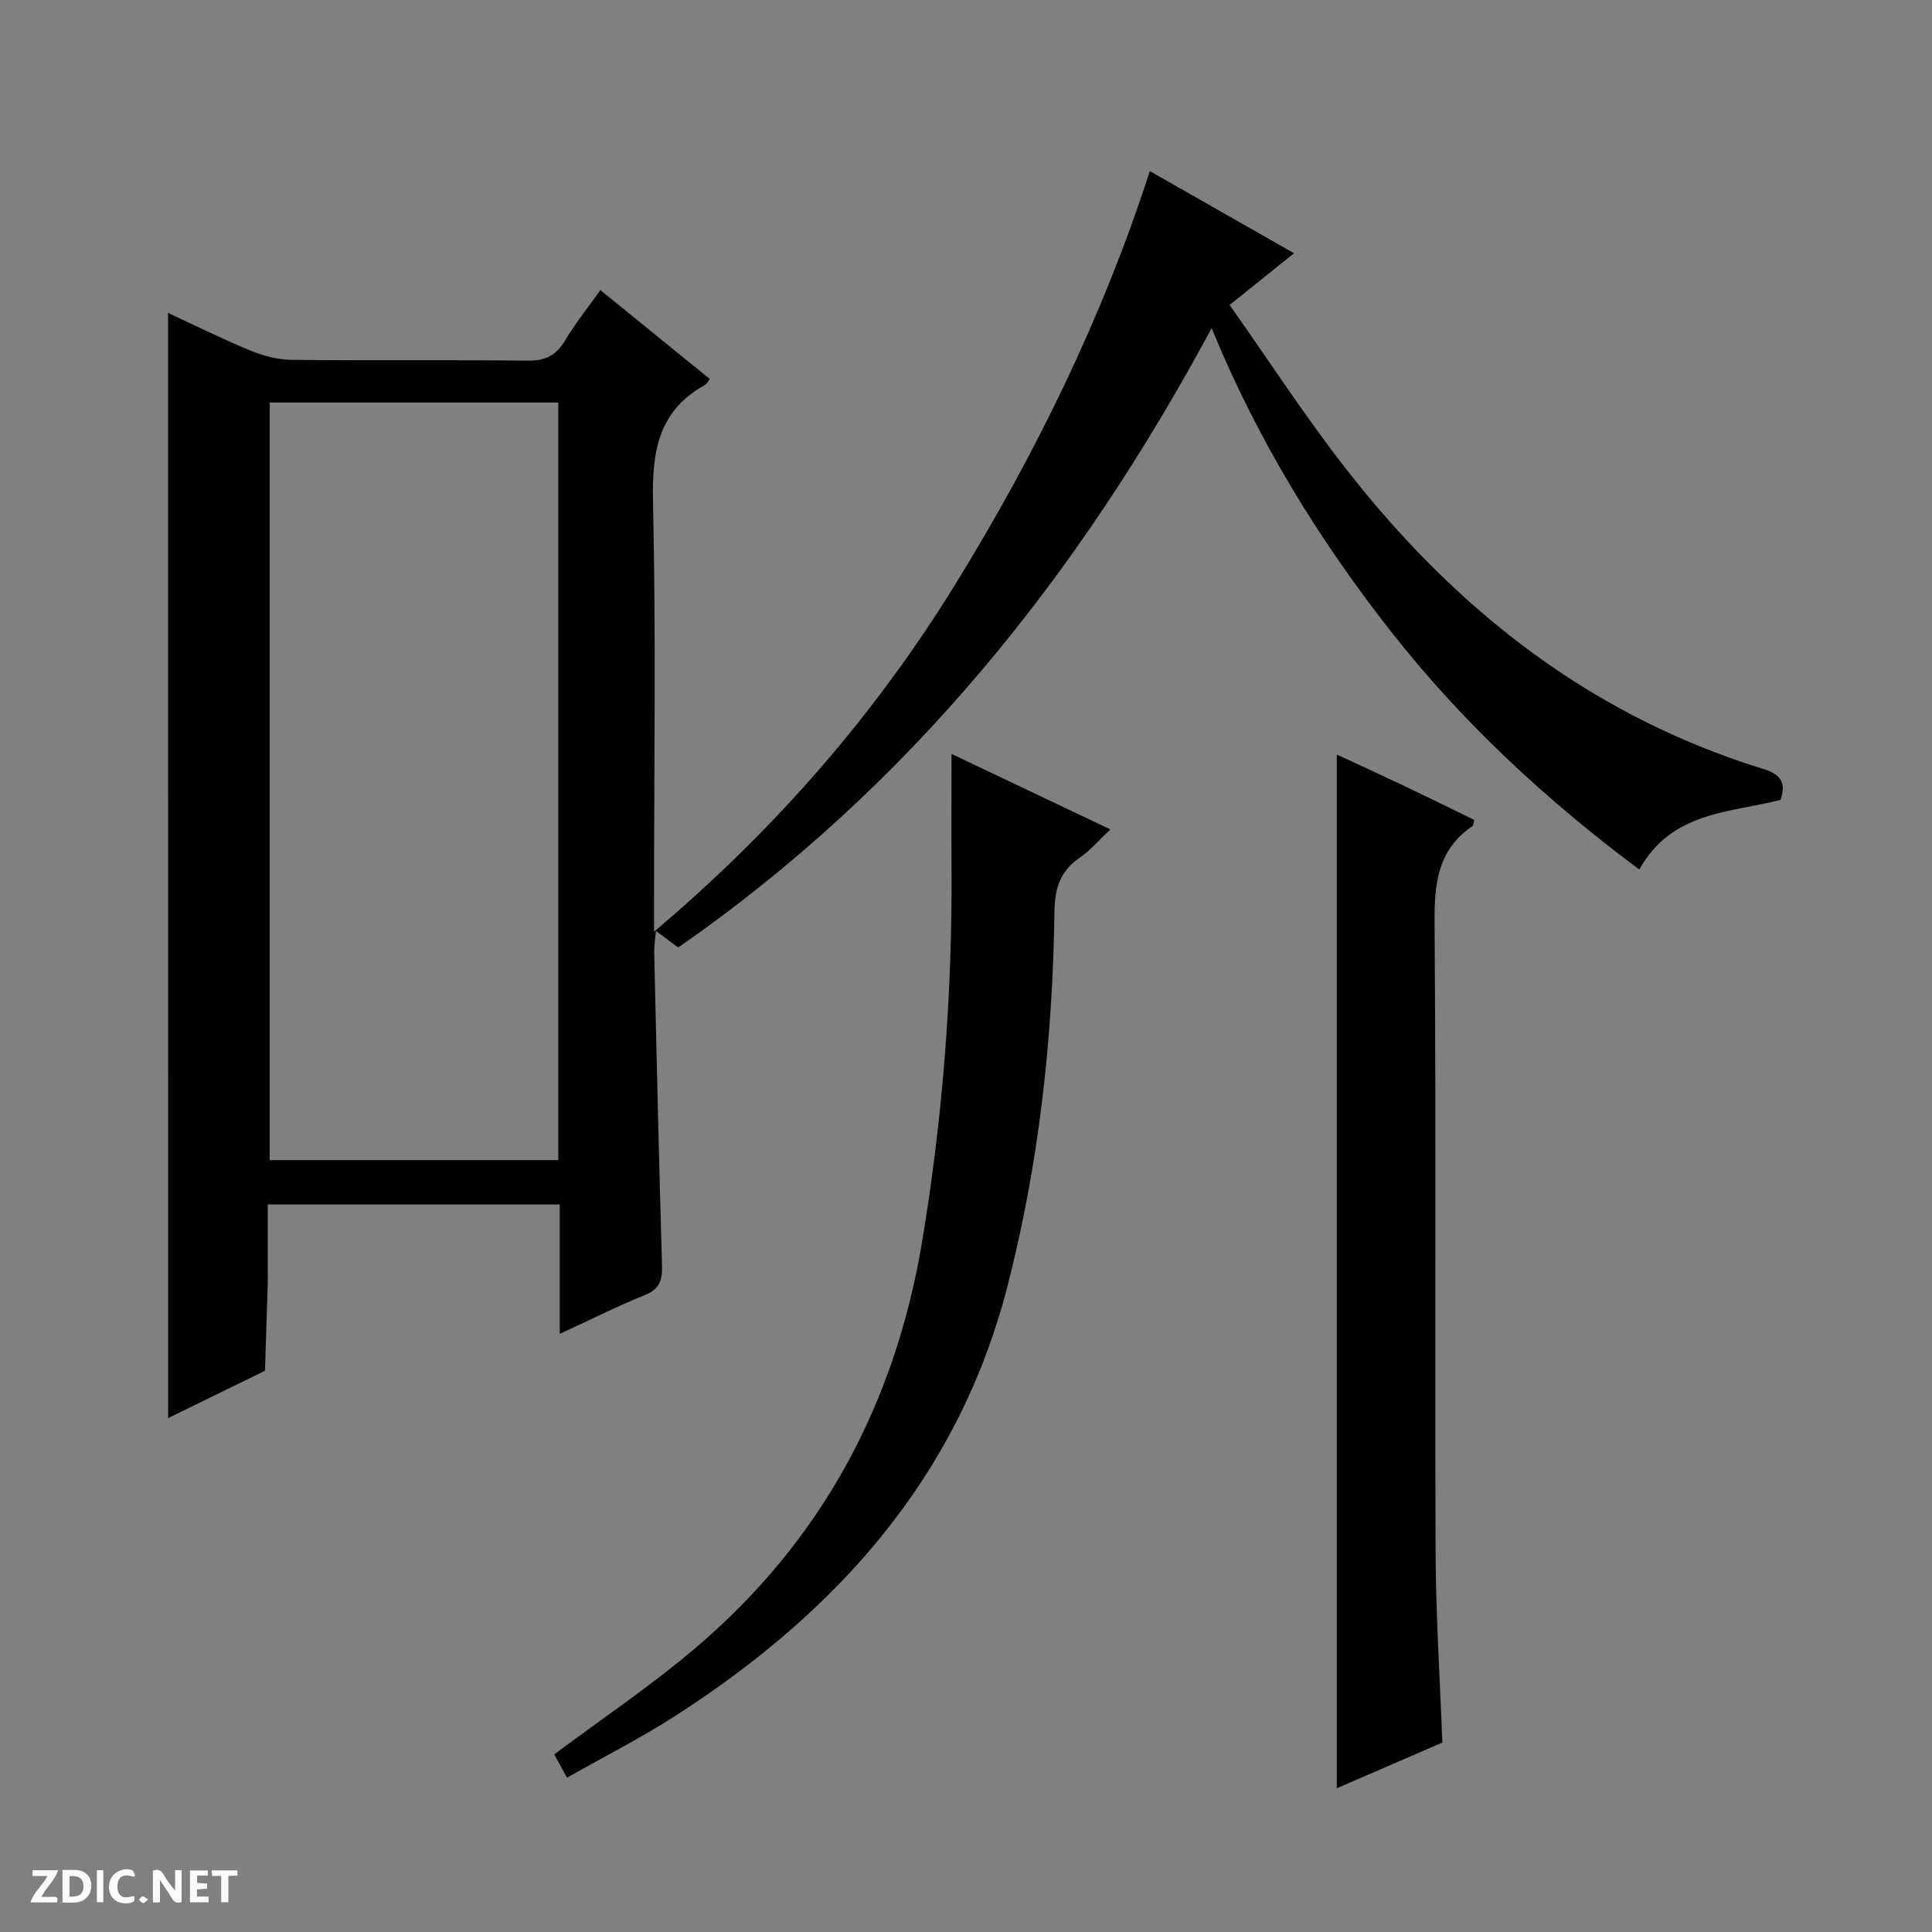 <svg enable-background="new 0 0 400 400" viewBox="0 0 400 400" xmlns="http://www.w3.org/2000/svg"><rect x="0" y="0" width="400" height="400" fill="#808080" stroke="none"/><g fill="#fcfbfa"><path d="m37.59 393.81c-.92.31-1.52.05-2-.78-.7-1.2-1.52-2.34-2.47-3.78v4.59c-.55.03-.95.05-1.41.07-.03-.37-.06-.64-.06-.91 0-1.91 0-3.81 0-5.7 1.13-.41 1.77-.03 2.29.91.62 1.11 1.38 2.14 2.31 3.19v-4.2h1.35v6.61z"/><path d="m12.94 393.88v-6.75c1.9.19 3.93-.54 5.37 1.29.8 1.01.78 2.88.03 3.97-1.37 1.97-3.4 1.51-6.4 1.49m2.45-1.22c2.04.12 2.92-.58 2.89-2.21-.03-1.51-.98-2.19-2.89-2z"/><path d="m11.81 393.87h-5.49c.68-2.18 2.47-3.48 3.51-5.45h-3.08v-1.21h5.29c-.71 2.13-2.44 3.48-3.47 5.51.86 0 1.63.04 2.39-.01.79-.05 1.14.21.85 1.16"/><path d="m39.33 393.86v-6.61h3.7v1.07h-2.22v1.52c.68.04 1.34.09 2.07.13v1.07c-.72.05-1.38.09-2.1.14v1.48h2.4v1.19h-3.85z"/><path d="m27.71 388.56c-1.15-.3-2.46-.61-3.1.64-.37.73-.41 1.93-.06 2.67.63 1.35 1.99.93 3.17.68.35.94-.01 1.32-.93 1.46-1.62.25-3.05-.27-3.76-1.48-.73-1.24-.6-3.03.31-4.17.88-1.11 2.71-1.7 4-1.16.32.13.44.74.65 1.12-.1.08-.19.16-.28.24"/><path d="m49.15 387.24v1.07c-.59.02-1.17.05-1.87.08v5.44h-1.48v-5.44h-1.85c-.05-.4-.08-.73-.13-1.15z"/><path d="m20.06 387.21h1.33v6.62h-1.33z"/><path d="m30.68 393.25c-.39.38-.8.79-1.05.76-.32-.05-.6-.45-.9-.7.26-.24.51-.64.8-.67.29-.04.62.3 1.15.61"/></g><path d="m34.8 64.79c5.54 2.56 11.14 5.36 16.92 7.74 2.69 1.11 5.7 1.94 8.58 1.97 16.33.18 32.66-.02 48.99.17 3.61.04 5.86-1.08 7.69-4.16 2.11-3.55 4.73-6.79 7.32-10.45 7.72 6.27 15.17 12.32 22.65 18.4-.4.51-.63 1.05-1.03 1.27-9.83 5.43-10.95 14.09-10.72 24.42.62 27.32.21 54.65.21 81.98v6.78c25.23-21.34 45.75-44.98 62.41-71.99 16.53-26.81 30.34-54.93 40.24-85.49 10.11 5.76 19.74 11.24 29.86 17-4.38 3.52-8.45 6.79-13.34 10.71 7.95 11.27 15.38 22.7 23.71 33.44 19.6 25.25 43.28 45.54 73.22 57.77 4.3 1.75 8.67 3.37 13.11 4.7 3.33 1 5.49 2.35 4.01 6.57-10.39 2.63-22.58 2.37-29.23 14.41-19.23-14.34-36.71-30.5-51.53-49.43-14.8-18.9-27.36-39.19-37.02-62.65-27.67 51.45-62.8 95.12-110.43 128.22-1.39-1.03-2.78-2.07-4.62-3.44-.16 1.84-.39 3.11-.36 4.38.5 21.62.99 43.24 1.62 64.86.09 2.99-.43 4.89-3.51 6.14-5.8 2.35-11.41 5.17-17.66 8.05 0-9.23 0-17.82 0-26.79-20.12 0-39.86 0-60.46 0v13.57c0 1 .03 2 0 3-.18 5.95-.38 11.91-.57 17.86-6.68 3.27-13.36 6.53-20.04 9.8-.02-76.47-.02-152.42-.02-228.81zm80.79 18.55c-20.3 0-40.02 0-59.75 0v156.85h59.75c0-52.45 0-104.51 0-156.85z" fill="#010104"/><path d="m298.62 360.78c-7.23 3.13-14.5 6.28-21.85 9.46 0-71.46 0-142.54 0-214.02 4.51 2.1 9.4 4.33 14.26 6.64 4.77 2.27 9.5 4.61 14.18 6.88-.17.71-.14 1.16-.33 1.28-7.21 4.88-7.93 11.87-7.87 19.98.34 43.63.05 87.26.22 130.89.06 12.79.89 25.57 1.39 38.89z" fill="#010104"/><path d="m197 156.09c11.22 5.33 21.68 10.3 32.89 15.63-2.31 2.17-4.1 4.31-6.31 5.82-3.99 2.73-5.2 6.28-5.26 11.02-.36 26.3-3.17 52.31-9.77 77.87-10.21 39.51-35.37 67.38-68.76 88.84-7.09 4.56-14.65 8.39-22.4 12.78-1.19-2.18-2.03-3.72-2.64-4.82 9.97-7.46 20.06-14.23 29.25-22.04 26.12-22.18 41.35-50.55 46.95-84.33 4.26-25.66 6.24-51.46 6.05-77.45-.05-7.43 0-14.88 0-23.32z" fill="#010104"/></svg>